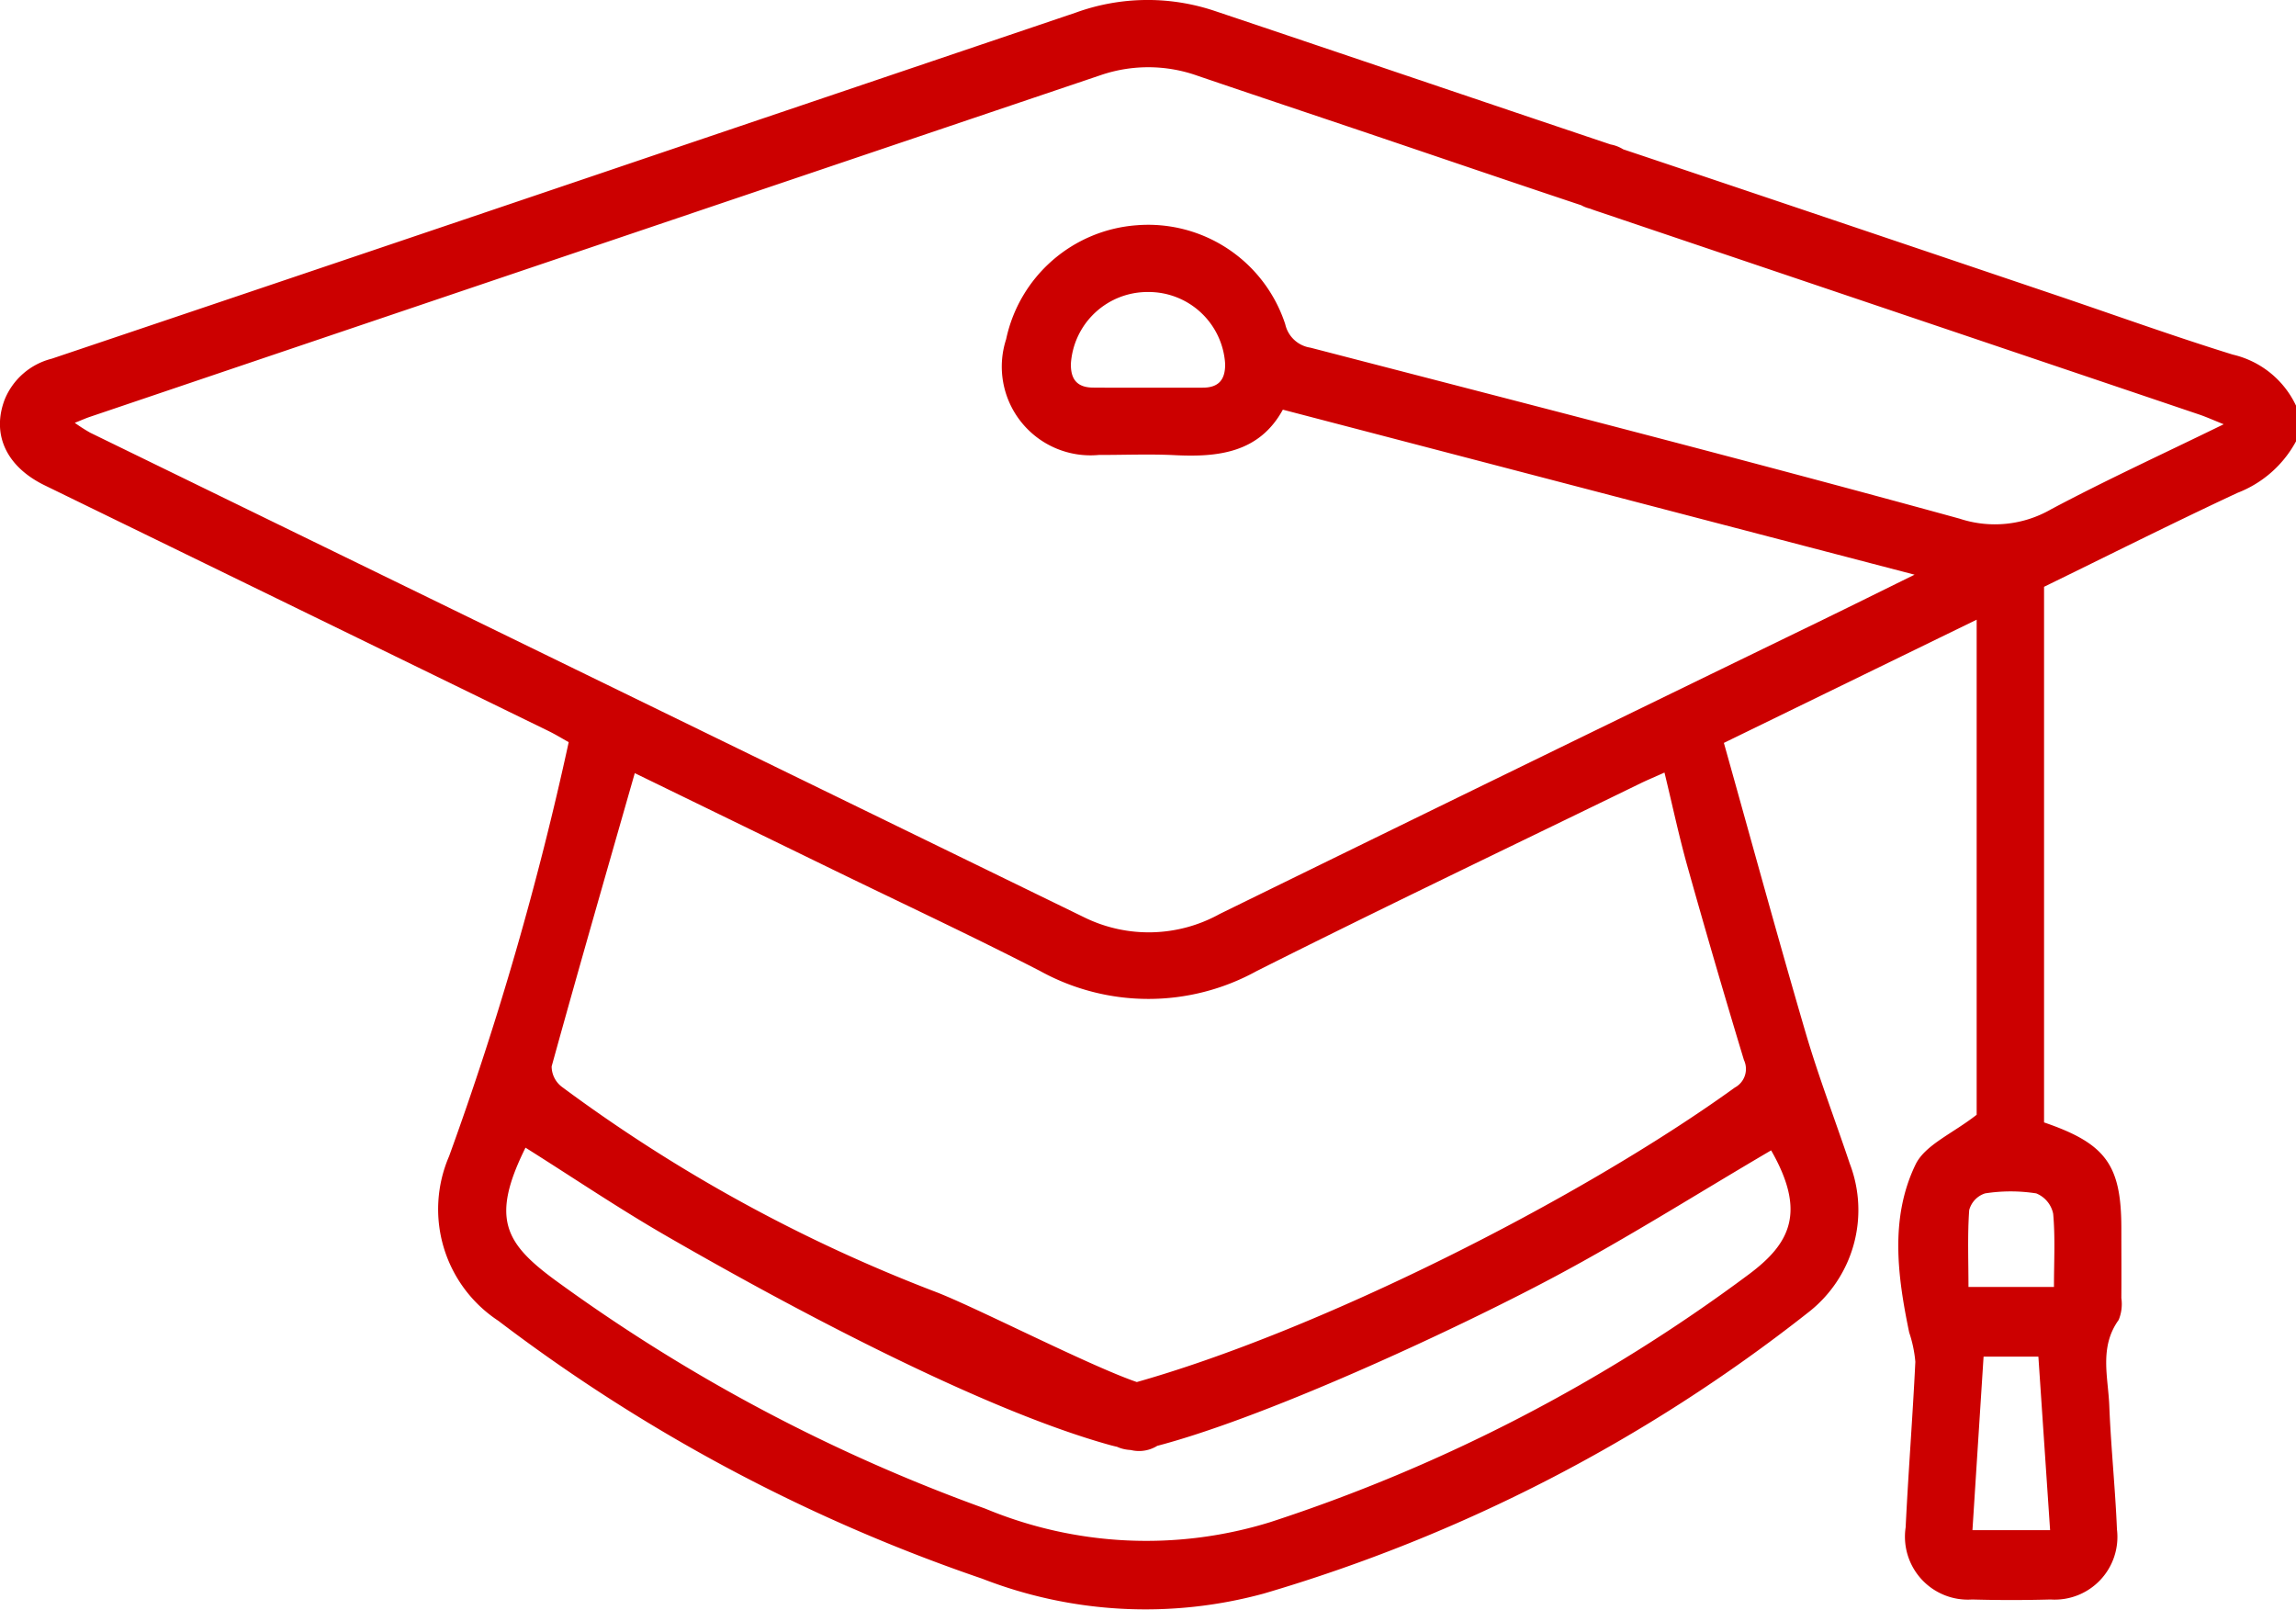 <svg xmlns="http://www.w3.org/2000/svg" width="98.021" height="68.723" viewBox="0 0 98.021 68.723">
  <g id="Group_1435" data-name="Group 1435" transform="translate(841.607 -636.103)">
    <path id="Path_2088" data-name="Path 2088" d="M-743.586,654.944a4.8,4.8,0,0,1-2.5,2.2c-2.8,1.307-5.556,2.692-8.256,4.01V684.02c2.648.906,3.3,1.82,3.3,4.532,0,.989.007,1.978,0,2.967a1.787,1.787,0,0,1-.114.932c-.842,1.169-.445,2.452-.4,3.69.07,1.753.254,3.5.326,5.252a2.677,2.677,0,0,1-2.833,2.994q-1.674.046-3.349,0a2.687,2.687,0,0,1-2.839-3.08c.114-2.358.3-4.711.414-7.068a5.333,5.333,0,0,0-.263-1.252c-.5-2.414-.829-4.883.269-7.164.406-.844,1.579-1.321,2.612-2.13V662.558l-10.792,5.26c1.163,4.143,2.284,8.254,3.481,12.342.554,1.893,1.265,3.741,1.891,5.613a5.533,5.533,0,0,1-1.791,6.375,68.921,68.921,0,0,1-23.219,11.984,19.2,19.2,0,0,1-12.024-.633,73.168,73.168,0,0,1-20.662-11.012,5.7,5.7,0,0,1-2.1-7.022,137.212,137.212,0,0,0,5.107-17.678c-.3-.168-.592-.347-.9-.495q-10.736-5.237-21.474-10.471c-1.64-.8-2.267-2.175-1.707-3.657a2.944,2.944,0,0,1,2.012-1.748q13.49-4.542,26.971-9.111,8.372-2.83,16.742-5.662a9,9,0,0,1,5.912-.081c5.644,1.894,11.281,3.813,16.925,5.708a1.548,1.548,0,0,1,1.268,1.476,1.434,1.434,0,0,1-2.053,1.275c-3.173-1.054-6.337-2.136-9.5-3.205-2.444-.825-4.892-1.642-7.333-2.473a6.273,6.273,0,0,0-4.131-.039q-21.586,7.29-43.168,14.593c-.176.059-.347.136-.651.257a7.559,7.559,0,0,0,.66.422q21.215,10.347,42.434,20.688a6.243,6.243,0,0,0,5.784-.142q12.872-6.307,25.767-12.567c1.216-.593,2.429-1.194,3.9-1.918l-26.969-7.045c-1,1.822-2.724,2.037-4.6,1.943-1.082-.055-2.169-.007-3.254-.01a3.787,3.787,0,0,1-3.96-4.94,6.157,6.157,0,0,1,5.57-4.865,6.152,6.152,0,0,1,6.346,4.226,1.3,1.3,0,0,0,1.077,1c9.247,2.4,18.505,4.768,27.716,7.3a4.8,4.8,0,0,0,3.9-.4c2.358-1.254,4.788-2.368,7.371-3.631-.443-.178-.717-.3-1-.4-6.244-2.112-19.264-6.506-25.509-8.616-.181-.062-.364-.118-.541-.188a1.422,1.422,0,0,1-1.02-1.86,1.409,1.409,0,0,1,1.943-.837c4.078,1.36,14.924,5.023,19,6.4,2.5.846,4.99,1.744,7.514,2.527a3.972,3.972,0,0,1,2.7,2.179Zm-70.921,14.165c-1.216,4.255-2.407,8.381-3.549,12.52a1.1,1.1,0,0,0,.427.865,66.767,66.767,0,0,0,16.041,8.789c1.861.733,6.8,3.285,8.708,3.885,1,.313,1.523.951,1.335,1.759a1.477,1.477,0,0,1-1.945,1.03c-.249-.049-.5-.1-.745-.168-5.622-1.563-13.868-6.007-18.9-8.909-2.056-1.184-4.026-2.518-6.037-3.782-1.49,3-.878,4.069,1.224,5.625a73.422,73.422,0,0,0,18.413,9.788,17.876,17.876,0,0,0,12.156.574A71.035,71.035,0,0,0-766.937,690.5c1.746-1.305,2.459-2.641.943-5.287-3.072,1.8-6.09,3.713-9.231,5.389-4.248,2.267-12.661,6.182-17.366,7.324-1.09.265-1.839-.127-2.047-.988-.2-.835.331-1.49,1.411-1.791,7.881-2.2,19.06-7.834,25.681-12.614a.9.9,0,0,0,.391-1.178q-1.246-4.112-2.408-8.251c-.367-1.307-.648-2.639-.984-4.02-.4.181-.721.313-1.029.463-5.468,2.665-10.958,5.285-16.392,8.017a9.569,9.569,0,0,1-9.235-.008c-2.916-1.5-5.89-2.888-8.839-4.325Zm21.856-16.456c.8,0,1.593,0,2.389,0,.685,0,.967-.343.959-1.012a3.271,3.271,0,0,0-3.285-3.072,3.279,3.279,0,0,0-3.3,3.052c-.018.674.266,1.024.944,1.029C-794.18,652.657-793.415,652.653-792.651,652.653Zm35.727,41.365c-.162,2.531-.32,4.983-.475,7.41h3.315c-.17-2.521-.335-4.955-.5-7.41Zm-.646-2.974h3.651c0-1.094.059-2.118-.034-3.128a1.2,1.2,0,0,0-.722-.866,7.076,7.076,0,0,0-2.186,0,1.029,1.029,0,0,0-.677.715C-757.614,688.835-757.569,689.917-757.569,691.044Z" transform="translate(0 0)" fill="#CC0000"/>
  </g>
</svg>
